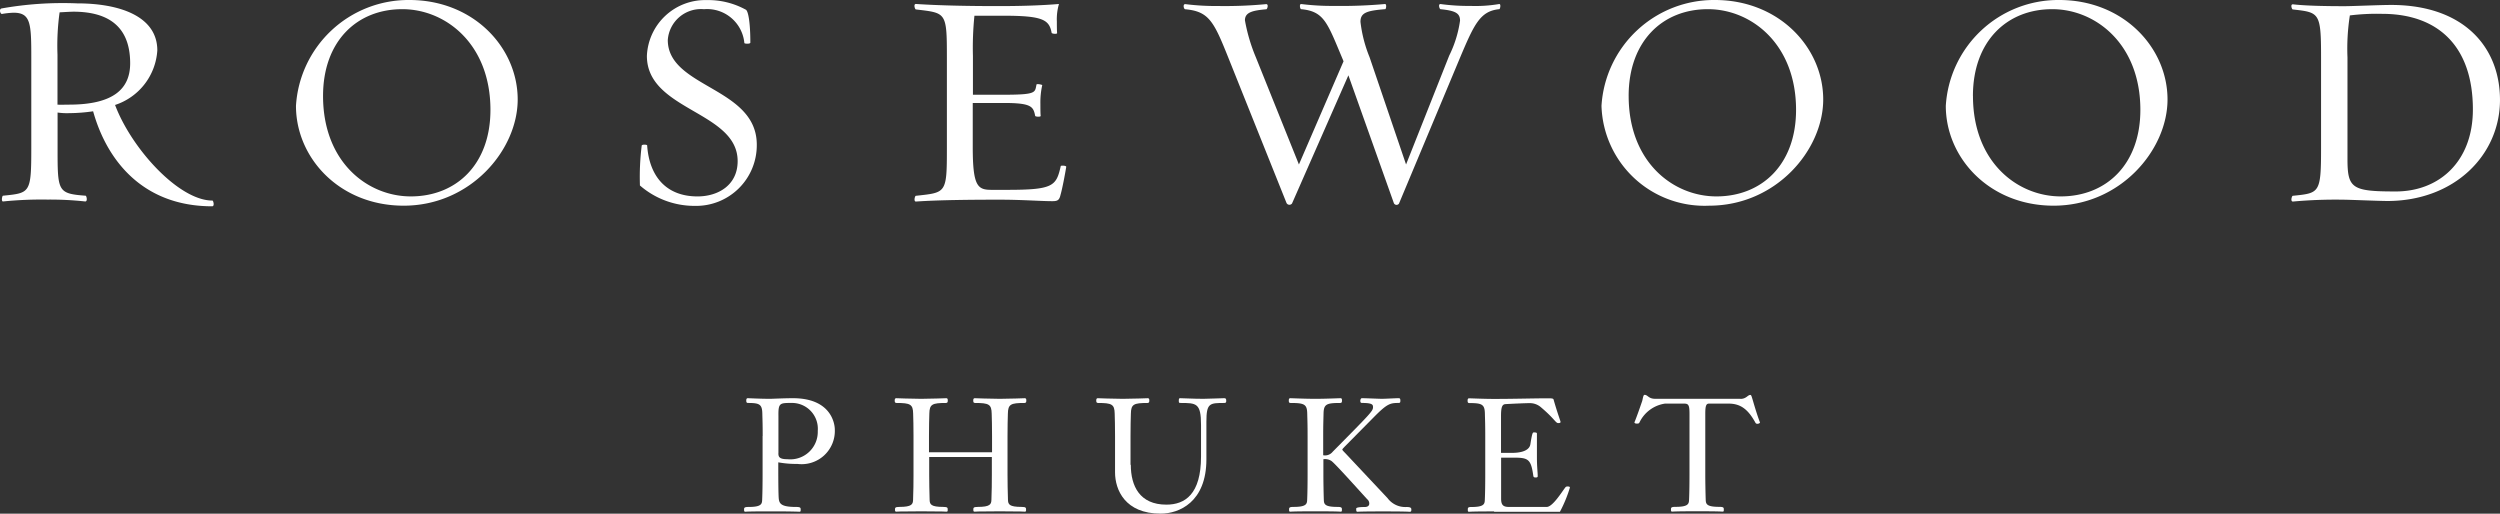 <svg xmlns="http://www.w3.org/2000/svg" width="189.823" height="39" viewBox="0 0 189.823 39">
  <rect x="0" y="0" width="189.823" height="39" fill="#333333" stroke="none"/>
  <g id="_51_RW_Phuket_English_reverse_FA" data-name="51_RW Phuket_English reverse FA" transform="translate(-279.211 -268.53)">
    <g id="Group_16936" data-name="Group 16936" transform="translate(335.708 298.51)">
      <path id="Path_7675" data-name="Path 7675" d="M364.993,316.553c0-.857-.013-1.145-.027-1.7-.013-.71-.214-.81-1.085-.81-.134,0-.134-.094-.134-.208,0-.074.027-.154.107-.154s.964.047,1.721.047c.107,0,1.085-.047,1.714-.047,2.879,0,3.181,1.9,3.181,2.391a2.522,2.522,0,0,1-2.833,2.6,7.762,7.762,0,0,1-1.46-.121c0,1.915.013,2.257.027,2.618.027.482.094.77,1.339.77.335,0,.335.074.335.208,0,.107,0,.154-.094.154s-.422-.027-2.21-.027-1.821.027-1.9.027-.094-.047-.094-.154c0-.134,0-.208.335-.208.951,0,1.025-.208,1.038-.529.027-.6.033-1.386.033-1.9v-2.96Zm1.192,1.306c0,.281.074.455.69.455a2.088,2.088,0,0,0,2.3-2.15,1.961,1.961,0,0,0-1.975-2.123c-.917,0-1.025,0-1.011,1v2.813Z" transform="translate(-363.58 -313.426)" fill="#fff"/>
      <path id="Path_7676" data-name="Path 7676" d="M383.278,318.147v1.359c0,.516.013,1.306.033,1.9.013.328.087.529,1.038.529.335,0,.335.074.335.208,0,.107,0,.154-.094.154s-.134-.027-1.915-.027-1.821.027-1.9.027-.094-.047-.094-.154c0-.134,0-.208.335-.208.951,0,1.025-.208,1.038-.529.027-.6.033-1.386.033-1.9v-2.953c0-.857-.013-1.145-.027-1.7-.013-.71-.214-.81-1.266-.81-.134,0-.134-.094-.134-.208,0-.074.027-.154.107-.154s1.145.047,1.9.047,1.821-.047,1.915-.047.107.087.107.154c0,.107,0,.208-.134.208-1.051,0-1.252.094-1.266.81-.013.556-.027.844-.027,1.7v1.232h4.788v-1.232c0-.857-.013-1.145-.027-1.7-.013-.71-.214-.81-1.266-.81-.134,0-.134-.094-.134-.208,0-.074.027-.154.107-.154s1.145.047,1.915.047,1.808-.047,1.9-.047.107.087.107.154c0,.107,0,.208-.134.208-1.051,0-1.252.094-1.266.81-.013.556-.027.844-.027,1.7v2.953c0,.516.013,1.306.034,1.9.013.328.087.529,1.038.529.335,0,.335.074.335.208,0,.107,0,.154-.094.154s-.134-.027-1.9-.027c-1.788,0-1.835.027-1.915.027s-.094-.047-.094-.154c0-.134,0-.208.335-.208.951,0,1.025-.208,1.038-.529.027-.6.033-1.386.033-1.9v-1.359Z" transform="translate(-369.222 -313.426)" fill="#fff"/>
      <path id="Path_7677" data-name="Path 7677" d="M406.135,318.736c0,1.614.676,3.027,2.7,3.027,1.413,0,2.632-.783,2.632-3.656v-2.391c0-1.674-.348-1.674-1.594-1.674-.094,0-.094-.074-.094-.181,0-.147.033-.181.094-.181.208,0,.991.047,1.775.047.375,0,1.4-.047,1.567-.047.121,0,.167.027.167.208,0,.047-.013.154-.107.154-1.158,0-1.4,0-1.4,1.42v2.859c0,3.254-2.076,4.125-3.475,4.125-2.7,0-3.462-1.808-3.462-3.134v-2.759c0-.857-.013-1.145-.027-1.7-.013-.71-.214-.81-1.266-.81-.134,0-.134-.094-.134-.208,0-.074.027-.154.107-.154s1.145.047,1.9.047,1.821-.047,1.915-.047.107.087.107.154c0,.107,0,.208-.134.208-1.051,0-1.252.094-1.266.81-.013.556-.027.844-.027,1.7v2.183Z" transform="translate(-376.771 -313.426)" fill="#fff"/>
      <path id="Path_7678" data-name="Path 7678" d="M432.843,321.267a1.676,1.676,0,0,0,1.433.676c.362,0,.375.087.375.208s-.027.154-.121.154-.194-.027-2.029-.027c-1.781,0-1.868.027-1.942.027-.094,0-.094-.094-.094-.241,0-.06.121-.121.643-.121.268,0,.348-.134.348-.254a.416.416,0,0,0-.154-.335c-.857-.937-2.364-2.625-2.7-2.893a.864.864,0,0,0-.629-.147v1.192c0,.516.013,1.306.033,1.9.013.328.08.529,1.038.529.335,0,.335.074.335.208,0,.107,0,.154-.094.154s-.134-.027-1.915-.027-1.821.027-1.908.027-.094-.047-.094-.154c0-.134,0-.208.335-.208.951,0,1.025-.208,1.038-.529.027-.6.033-1.386.033-1.9v-2.953c0-.857-.013-1.145-.027-1.7-.013-.71-.214-.81-1.266-.81-.134,0-.134-.094-.134-.208,0-.074.027-.154.107-.154s1.145.047,1.909.047,1.821-.047,1.915-.047.107.087.107.154c0,.107,0,.208-.134.208-1.051,0-1.252.094-1.266.81-.013.556-.027.844-.027,1.7v1.46a.741.741,0,0,0,.723-.268c2.846-2.879,3.06-3.087,3.06-3.375,0-.181-.013-.328-.817-.328-.134,0-.147-.06-.147-.181,0-.047.033-.181.121-.181.254,0,1.313.047,1.507.047.275,0,1.051-.047,1.292-.047.107,0,.121.087.121.181,0,.134-.013.181-.154.181-.6,0-.844.06-1.761.978l-2.324,2.35c-.094.107-.167.167-.167.214s.107.147.268.315Z" transform="translate(-383.986 -313.426)" fill="#fff"/>
      <path id="Path_7679" data-name="Path 7679" d="M447.636,322.281c-1.775,0-1.821.027-1.908.027s-.094-.047-.094-.154c0-.134,0-.208.254-.208.951,0,1.025-.208,1.038-.529.027-.6.033-1.386.033-1.9v-2.953c0-.857-.013-1.145-.027-1.7-.013-.71-.214-.81-1.179-.81-.134,0-.134-.094-.134-.208,0-.074.027-.154.107-.154s1.145.047,1.908.047c1.413,0,3.174-.047,4.051-.047.281,0,.435,0,.462.094.315,1.112.529,1.627.529,1.7s-.074.087-.181.087c-.194,0-.288-.348-1.353-1.239a1.281,1.281,0,0,0-.83-.275c-.315,0-1.353.047-1.808.074-.275.013-.348.254-.348.931v2.772h.81c1.306,0,1.4-.529,1.42-.663.141-.891.181-.891.268-.891.141,0,.228.013.228.087v1.808c0,.723.06,1.132.06,1.433,0,.087-.087.094-.154.094-.147,0-.167-.047-.181-.134-.181-1.3-.4-1.373-1.567-1.373h-.877v3.114c0,.469.147.629.589.629h2.873c.455,0,1.159-1.158,1.413-1.48a.19.19,0,0,1,.154-.074c.121,0,.194.013.194.087a10.1,10.1,0,0,1-.757,1.835h-5Z" transform="translate(-390.682 -313.429)" fill="#fff"/>
      <path id="Path_7680" data-name="Path 7680" d="M472.582,313.608c.449,0,.556-.3.75-.3.074,0,.087.047.208.455.4,1.373.529,1.6.529,1.641s-.107.094-.181.094a.157.157,0,0,1-.167-.087c-.576-1.051-1.159-1.446-2.036-1.446h-1.48c-.208,0-.288.134-.288.757v4.654c0,.516.013,1.306.033,1.9.013.328.087.529,1.038.529.335,0,.335.074.335.208,0,.107,0,.154-.094.154s-.134-.027-1.915-.027-1.821.027-1.908.027-.094-.047-.094-.154c0-.134,0-.208.335-.208.951,0,1.025-.208,1.038-.529.027-.6.033-1.386.033-1.9V314.72c0-.757-.121-.757-.529-.757h-1.313a2.563,2.563,0,0,0-1.962,1.446c-.047.074-.094.074-.208.074s-.167-.047-.167-.087.06-.087.583-1.614c.047-.134.074-.482.181-.482.254,0,.3.3.8.3h6.482Z" transform="translate(-396.933 -313.3)" fill="#fff"/>
    </g>
    <path id="Path_7681" data-name="Path 7681" d="M286.282,277.106a12.931,12.931,0,0,1-1.808.141,4.833,4.833,0,0,1-.891-.047v2.7c0,3.295,0,3.455,2.129,3.616.067,0,.181.462-.047.435a24.769,24.769,0,0,0-2.839-.141,29.056,29.056,0,0,0-3.362.141c-.181.047-.094-.435-.027-.435,2.063-.208,2.15-.181,2.15-3.616v-6.891c0-2.585-.047-3.388-1.353-3.388a6.468,6.468,0,0,0-.871.094c-.114.027-.254-.342-.047-.415a26.541,26.541,0,0,1,5.746-.388c3.342,0,6.094,1.031,6.094,3.569a4.668,4.668,0,0,1-3.208,4.145c1.239,3.295,4.828,7.259,7.393,7.259.067,0,.181.435-.02.435C289.965,284.318,287.286,280.722,286.282,277.106Zm-2.545-7.513a18.351,18.351,0,0,0-.161,3.208v3.8c.321.02.482,0,.871,0,3.435,0,4.647-1.239,4.647-3.141,0-3.114-2.062-3.917-4.326-3.917C284.4,269.553,284.126,269.573,283.737,269.593Z" transform="translate(0 -0.126)" fill="#fff"/>
    <path id="Path_7682" data-name="Path 7682" d="M312.77,276.566a8.559,8.559,0,0,1,8.612-8.036c4.875,0,8.223,3.616,8.223,7.554,0,3.824-3.569,8.063-8.658,8.063C316.085,284.146,312.77,280.53,312.77,276.566Zm2.056-.75c0,5.036,3.388,7.627,6.663,7.627,3.455,0,6.047-2.431,6.047-6.569,0-5.036-3.435-7.647-6.683-7.647C317.391,269.22,314.826,271.671,314.826,275.816Z" transform="translate(-11.086 0)" fill="#fff"/>
    <path id="Path_7683" data-name="Path 7683" d="M351.751,282.616a19.568,19.568,0,0,1,.134-3.02c0-.114.415-.094.415-.02.161,2.337,1.44,3.871,3.824,3.871,1.56,0,3.047-.85,3.047-2.679,0-3.8-6.891-3.824-6.891-7.989a4.426,4.426,0,0,1,4.513-4.239,5.931,5.931,0,0,1,3,.73c.181.094.342.964.342,2.5,0,.114-.455.094-.455.027a2.841,2.841,0,0,0-3.067-2.565,2.527,2.527,0,0,0-2.746,2.337c0,3.643,6.757,3.569,6.757,7.949a4.605,4.605,0,0,1-4.694,4.647A6.305,6.305,0,0,1,351.751,282.616Z" transform="translate(-23.951 -0.003)" fill="#fff"/>
    <path id="Path_7684" data-name="Path 7684" d="M393.364,283.953c-.844,0-2.31-.114-4-.114-2.31,0-4.674.027-6.342.141-.208.027-.094-.435-.02-.435,2.31-.254,2.357-.161,2.357-3.616v-6.871c0-3.482-.047-3.388-2.357-3.663-.067,0-.208-.435.02-.415,1.674.114,3.917.161,6.248.161,1.694,0,3.254-.047,4.6-.161a4.12,4.12,0,0,0-.161,1.326c0,.228,0,.69.02.871.02.114-.388.067-.415,0-.181-1-.663-1.306-3.663-1.306h-2.2a23.9,23.9,0,0,0-.114,3.067v2.933h2.357c2.518,0,2.337-.181,2.471-.777.02-.067.388,0,.435.047a6.036,6.036,0,0,0-.141,1.42c0,.254,0,.71.02.9.047.114-.388.087-.415.02-.141-.71-.275-.984-2.384-.984h-2.357v3.342c0,2.98.368,3.254,1.42,3.254h1.212c3.5,0,3.71-.295,4.051-1.808,0-.047.435-.047.415.067-.094.576-.295,1.647-.435,2.129C393.893,283.886,393.753,283.953,393.364,283.953Z" transform="translate(-34.252 -0.148)" fill="#fff"/>
    <path id="Path_7685" data-name="Path 7685" d="M429.773,284.136a.224.224,0,0,1-.388-.027l-3.455-9.71-4.279,9.73a.248.248,0,0,1-.415-.027l-4.42-11.036c-1.1-2.746-1.467-3.522-3.275-3.683-.114,0-.208-.415.02-.388a18.486,18.486,0,0,0,2.451.141,33.332,33.332,0,0,0,3.663-.141c.228-.02.094.388.027.388-1.051.094-1.627.228-1.627.844a13.242,13.242,0,0,0,.824,2.792l3.275,8.15,3.388-7.835-.114-.275c-1.125-2.679-1.373-3.522-3.114-3.683-.067,0-.161-.415.027-.388a18.7,18.7,0,0,0,2.451.141,37.5,37.5,0,0,0,3.87-.141c.181-.047.114.388.047.388-1.42.114-1.882.275-1.882.964a10.182,10.182,0,0,0,.69,2.679l2.772,8.15,3.275-8.263a8.719,8.719,0,0,0,.824-2.658c0-.576-.368-.757-1.487-.871-.067,0-.208-.415.02-.388a15.687,15.687,0,0,0,2.27.141,10.691,10.691,0,0,0,2.15-.141c.181-.047.094.388.027.388-1.446.141-1.9,1.125-2.98,3.683Z" transform="translate(-44.337 -0.15)" fill="#fff"/>
    <path id="Path_7686" data-name="Path 7686" d="M460.8,276.566a8.559,8.559,0,0,1,8.612-8.036c4.875,0,8.223,3.616,8.223,7.554,0,3.824-3.569,8.063-8.658,8.063A7.823,7.823,0,0,1,460.8,276.566Zm2.063-.75c0,5.036,3.388,7.627,6.663,7.627,3.455,0,6.047-2.431,6.047-6.569,0-5.036-3.435-7.647-6.683-7.647C465.427,269.22,462.862,271.671,462.862,275.816Z" transform="translate(-59.989 0)" fill="#fff"/>
    <path id="Path_7687" data-name="Path 7687" d="M499.84,276.566a8.559,8.559,0,0,1,8.612-8.036c4.875,0,8.223,3.616,8.223,7.554,0,3.824-3.569,8.063-8.652,8.063C503.161,284.146,499.84,280.53,499.84,276.566Zm2.063-.75c0,5.036,3.388,7.627,6.663,7.627,3.455,0,6.047-2.431,6.047-6.569,0-5.036-3.435-7.647-6.683-7.647C504.467,269.22,501.9,271.671,501.9,275.816Z" transform="translate(-72.886 0)" fill="#fff"/>
    <path id="Path_7688" data-name="Path 7688" d="M542.866,283.852a35.575,35.575,0,0,0-3.71.141c-.228.027-.094-.435-.027-.435,2.036-.208,2.15-.181,2.15-3.616v-6.871c0-3.435-.114-3.435-2.15-3.663-.067,0-.208-.415.027-.388.964.114,2.565.141,3.917.141.569,0,2.7-.094,3.529-.094,5.471,0,8.263,3.161,8.263,7.212,0,4.165-3.435,7.674-8.565,7.674C545.5,283.946,543.415,283.852,542.866,283.852Zm.6-13.989a16.24,16.24,0,0,0-.181,3.181v7.714c0,2.243.342,2.471,3.663,2.471,3.295,0,5.859-2.263,5.859-6.228,0-4.808-2.658-7.259-6.891-7.259A16.561,16.561,0,0,0,543.462,269.863Z" transform="translate(-85.832 -0.161)" fill="#fff"/>
  </g>
</svg>
